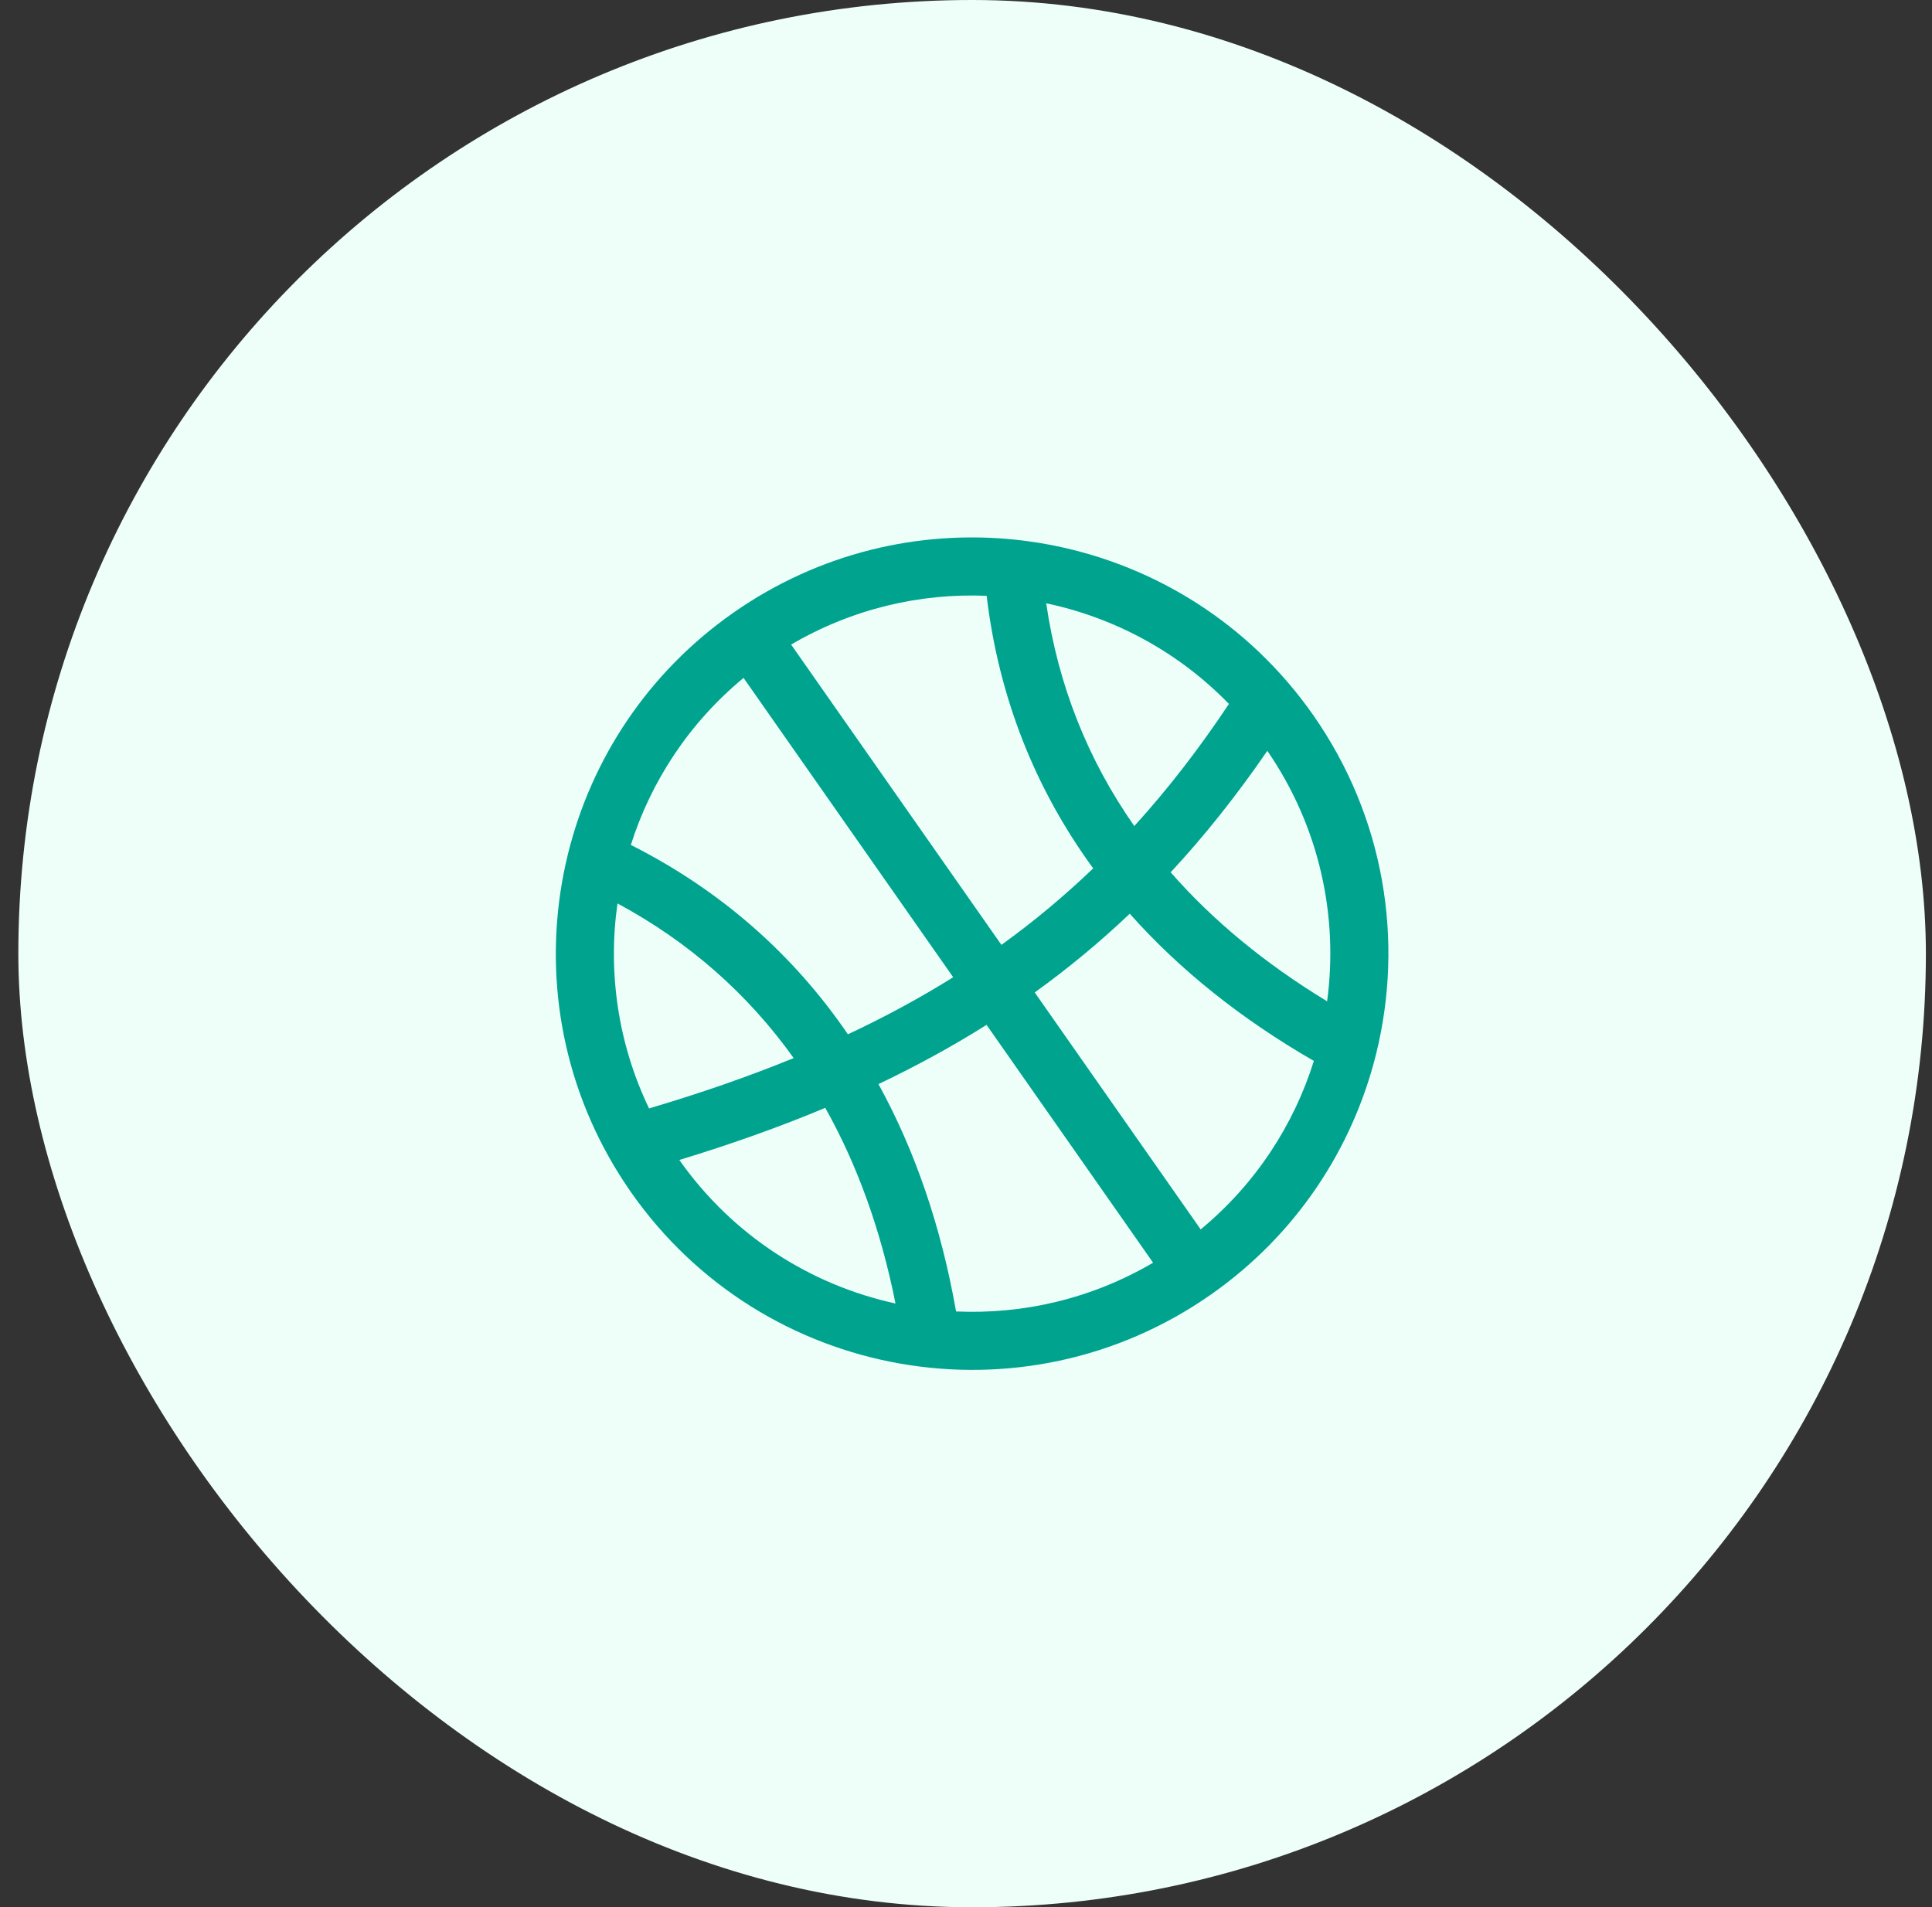 <svg xmlns="http://www.w3.org/2000/svg" width="79" height="78" viewBox="0 0 79 78" fill="none"><rect x="0" y="0" width="79" height="78" fill="#333333" stroke="none"/><rect x="0.75" width="78" height="78" rx="39" fill="#EEFFFA"></rect><path fill-rule="evenodd" clip-rule="evenodd" d="M52.626 27.867C49.738 24.519 45.761 22.537 41.597 22.08C41.57 22.076 41.542 22.073 41.514 22.071C37.583 21.66 33.493 22.608 30 25.049L29.987 25.058L29.974 25.067C26.481 27.518 24.19 31.044 23.234 34.884C23.23 34.9 23.226 34.917 23.222 34.933C22.219 39.014 22.724 43.447 24.898 47.317L24.904 47.329C25.178 47.816 25.479 48.295 25.807 48.764C31.199 56.464 41.812 58.335 49.513 52.944C53.014 50.492 55.311 46.96 56.267 43.113C56.27 43.099 56.274 43.086 56.277 43.072C57.408 38.471 56.624 33.424 53.693 29.238C53.37 28.777 53.029 28.338 52.671 27.919C52.656 27.901 52.642 27.884 52.626 27.867ZM25.249 36.947C24.852 39.747 25.26 42.667 26.54 45.33C28.657 44.703 30.622 44.022 32.453 43.271C30.565 40.627 28.15 38.508 25.249 36.947ZM33.745 45.307C31.887 46.085 29.904 46.791 27.778 47.438C29.973 50.553 33.164 52.553 36.617 53.308C36.021 50.316 35.057 47.643 33.745 45.307ZM39.094 53.633C38.485 50.175 37.421 47.062 35.921 44.335C37.483 43.591 38.952 42.787 40.34 41.913L47.15 51.64C44.64 53.114 41.84 53.758 39.094 53.633ZM34.671 42.299C32.428 39.014 29.454 36.401 25.795 34.554C26.621 31.953 28.177 29.565 30.404 27.724L38.976 39.965C37.63 40.807 36.2 41.582 34.671 42.299ZM32.349 26.361C34.841 24.899 37.618 24.253 40.344 24.366C40.837 28.503 42.314 32.243 44.7 35.512C43.525 36.641 42.279 37.681 40.948 38.641L32.349 26.361ZM42.78 24.672C43.266 28.005 44.472 31.058 46.382 33.782C47.758 32.27 49.037 30.612 50.251 28.788C48.18 26.654 45.563 25.26 42.78 24.672ZM42.31 40.587C43.684 39.598 44.975 38.528 46.196 37.367C48.225 39.652 50.744 41.669 53.724 43.388C52.902 46.012 51.339 48.423 49.096 50.278L42.31 40.587ZM47.869 35.674C49.592 37.642 51.727 39.408 54.266 40.949C54.733 37.472 53.96 33.819 51.821 30.706C50.58 32.514 49.27 34.164 47.869 35.674Z" fill="#00A48E"></path></svg>